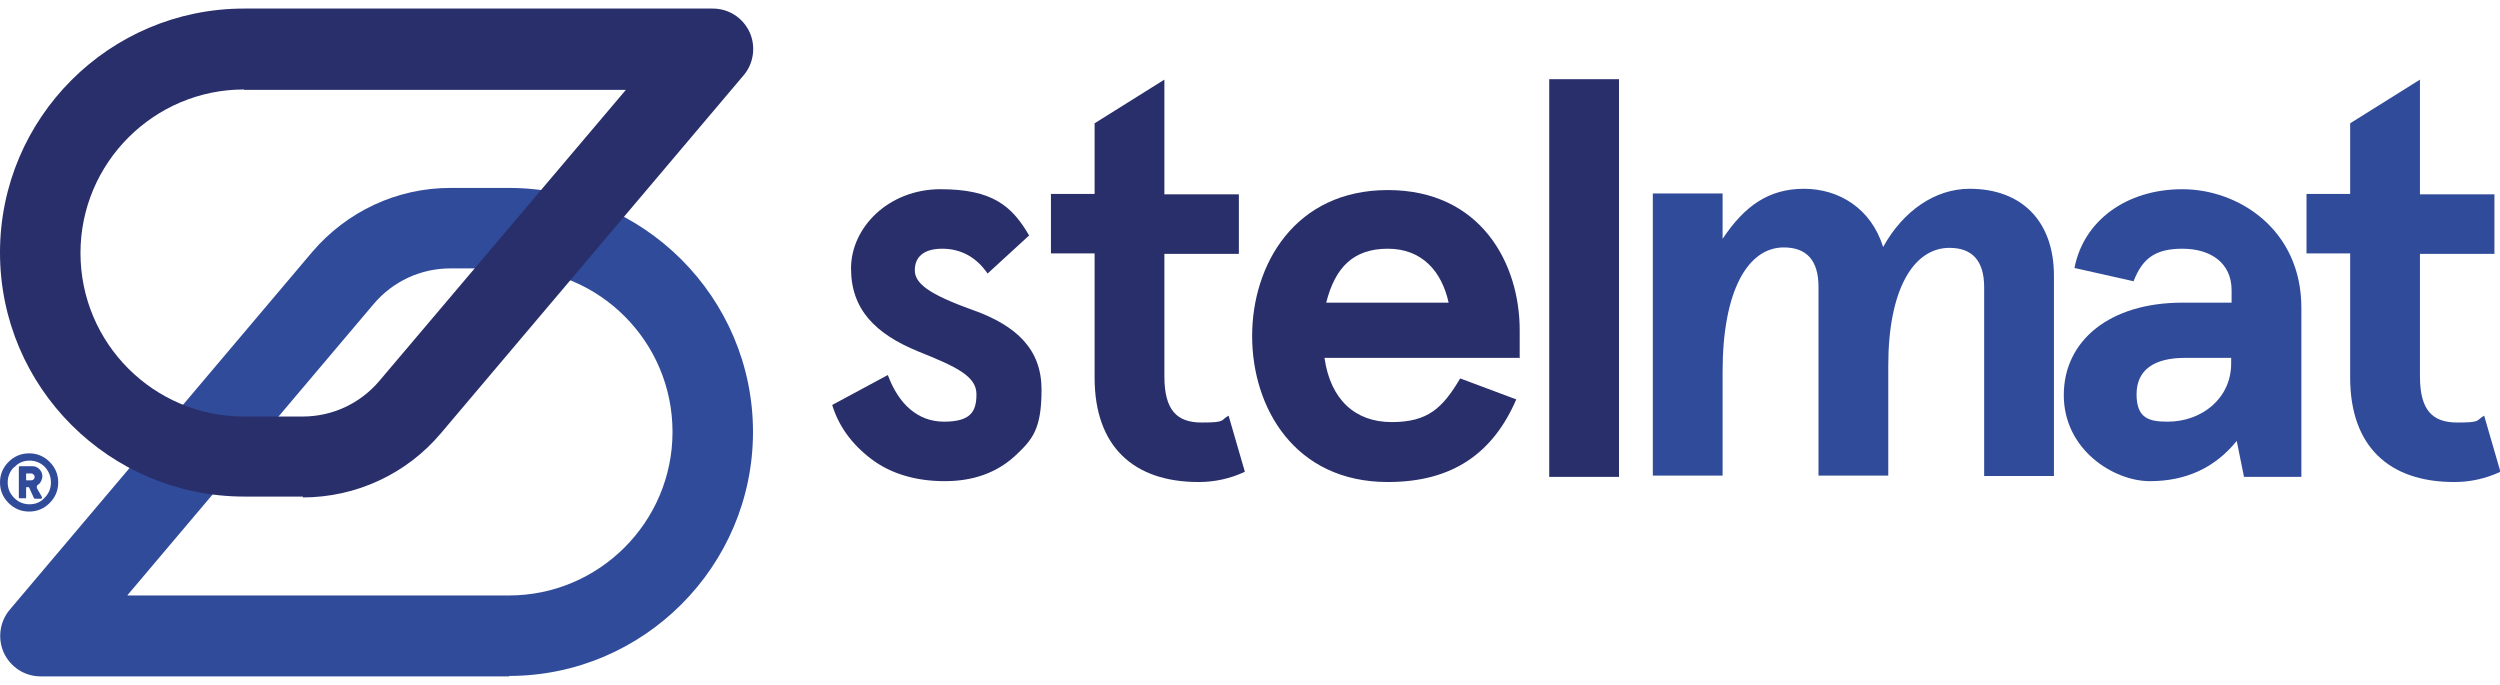 <?xml version="1.0" encoding="UTF-8"?>
<svg id="Camada_1" data-name="Camada 1" xmlns="http://www.w3.org/2000/svg" version="1.1" viewBox="0 0 584 160">
  <defs>
    <style>
      .cls-1 {
        fill: #304b9a;
      }

      .cls-1, .cls-2 {
        stroke-width: 0px;
      }

      .cls-2 {
        fill: #282f6b;
      }
    </style>
  </defs>
  <path class="cls-1" d="M119,158H9.5c-3.7,0-7-2.1-8.6-5.5-1.5-3.3-1-7.3,1.4-10.1L72.9,58.9c8.1-9.5,19.8-15,32.3-15h13.7c31.4,0,57,25.6,57,57s-25.6,57-57,57M29.8,139.1h89.1c21,0,38.2-17.1,38.2-38.2s-17.1-38.2-38.2-38.2h-13.7c-6.9,0-13.4,3-17.9,8.3l-57.5,68Z"/>
  <path class="cls-2" d="M70.8,116h-13.7C25.6,116,0,90.5,0,59S25.6,2,57,2h109.5c3.7,0,7,2.1,8.6,5.5,1.5,3.3,1,7.3-1.4,10.1l-70.7,83.6c-8,9.5-19.8,15-32.3,15M57,20.9c-21,0-38.2,17.1-38.2,38.2s17.1,38.2,38.2,38.2h13.7c6.9,0,13.4-3,17.9-8.3l57.6-68H57Z"/>
  <path class="cls-1" d="M0,112.7c0-1.9.7-3.5,2-4.8,1.3-1.3,2.9-2,4.8-2s3.5.7,4.8,2c1.3,1.3,2,2.9,2,4.8s-.7,3.5-2,4.8c-1.3,1.3-2.9,2-4.8,2s-3.5-.7-4.8-2C.7,116.2,0,114.6,0,112.7M3.3,109.1c-1,1-1.5,2.2-1.5,3.6s.5,2.6,1.5,3.6c1,1,2.2,1.5,3.6,1.5s2.6-.5,3.5-1.5c1-1,1.5-2.2,1.5-3.6s-.5-2.6-1.4-3.6c-1-1-2.2-1.5-3.6-1.5s-2.6.5-3.5,1.5M8.6,113.7c0,.1,0,.2,0,.3l1.2,2.1c0,.2,0,.4-.2.4h-1.3c-.2,0-.3,0-.4-.2l-1-2.2c0-.2-.2-.3-.3-.3h-.4c0,0-.1,0-.1.1v2.3c0,.2,0,.2-.2.2h-1.3c0,0-.2,0-.2-.2v-7.1c0-.1.1-.2.2-.2h2.9c.7,0,1.2.2,1.7.7.5.5.7,1.1.7,1.7s-.4,1.6-1.1,2c-.1,0-.2.2-.2.4M7.3,112.2c.5,0,.8-.4.8-.8s-.4-.8-.8-.8h-1.1c0,0-.1,0-.1.1v1.4c0,0,0,.1.1.1h1.1Z"/>
  <path class="cls-2" d="M207.4,87.6c2.5,6.8,7,10.9,13.1,10.9s7.6-2.2,7.6-6.4-4.6-6.4-13.6-10c-10-4.1-15.7-9.8-15.7-19.4s8.8-18.5,20.9-18.5,16.7,3.9,20.7,10.8l-9.7,8.9c-2.6-3.8-6.2-5.8-10.6-5.8s-6.4,2-6.4,5,2.9,5.5,13.5,9.3c10.4,3.7,16.1,9.3,16.1,18.6s-2.1,11.7-6.3,15.6c-4.2,3.8-9.6,5.8-16.3,5.8s-12.6-1.7-17.2-5.2c-4.6-3.5-7.6-7.7-9.1-12.6l13-7Z"/>
  <path class="cls-2" d="M255.7,59.2h-10.2v-13.9h10.2v-16.5l16.3-10.2v26.8h17.4v13.9h-17.4v28.6c0,7.9,2.9,10.8,8.7,10.8s4.3-.5,6.3-1.6l3.8,13.1c-3.4,1.6-7,2.4-10.8,2.4-15.2,0-24.3-8.3-24.3-24.4v-28.9Z"/>
  <path class="cls-2" d="M355.1,83.6h-45.7c1.4,9.8,7.2,15,15.7,15s11.9-3.3,16-10.2l13.1,4.9c-5.4,12.5-14.8,19.3-30,19.3-21.8,0-31.7-17.4-31.7-34.1s10-34.1,31.7-34.1,30.8,17.1,30.8,32.7v6.7ZM338.4,70.7c-1.6-7.3-6.2-12.6-14.2-12.6s-12.3,4.3-14.4,12.6h28.6Z"/>
  <rect class="cls-2" x="361.9" y="18.5" width="16.3" height="92.9"/>
  <path class="cls-1" d="M386.1,45.2h16.3v10.6c5.1-7.7,10.8-11.7,19-11.7s15.7,4.6,18.5,13.6c4.7-8.5,12.2-13.6,20.2-13.6,12.2,0,19.7,7.6,19.7,20.3v46.8h-16.3v-44.1c0-6.2-2.8-9.2-8.1-9.2-8.4,0-14.3,9.7-14.3,27.5v25.7h-16.3v-44.1c0-6.2-2.8-9.2-8.1-9.2-8.4,0-14.3,10.1-14.3,29v24.3h-16.3V45.2Z"/>
  <path class="cls-1" d="M509.8,70.7h11.5v-2.9c0-6.4-4.9-9.7-11.5-9.7s-9.4,2.5-11.4,7.6l-13.8-3.1c2.1-11,12.1-18.4,25.2-18.4s27.8,9.4,27.8,27.7v39.5h-13.4l-1.7-8.4c-5.1,6.3-11.9,9.4-20.3,9.4s-20.1-7.3-20.1-20.1,10.8-21.6,27.7-21.6M521.3,83.6h-10.9c-7.2,0-11.3,2.8-11.3,8.5s3,6.4,7.3,6.4c7.9,0,14.8-5.4,14.8-13.6v-1.3Z"/>
  <path class="cls-1" d="M549,59.2h-10.2v-13.9h10.2v-16.5l16.3-10.2v26.8h17.4v13.9h-17.4v28.6c0,7.9,2.9,10.8,8.7,10.8s4.3-.5,6.3-1.6l3.8,13.1c-3.4,1.6-7,2.4-10.8,2.4-15.2,0-24.3-8.3-24.3-24.4v-28.9Z"/>
</svg>